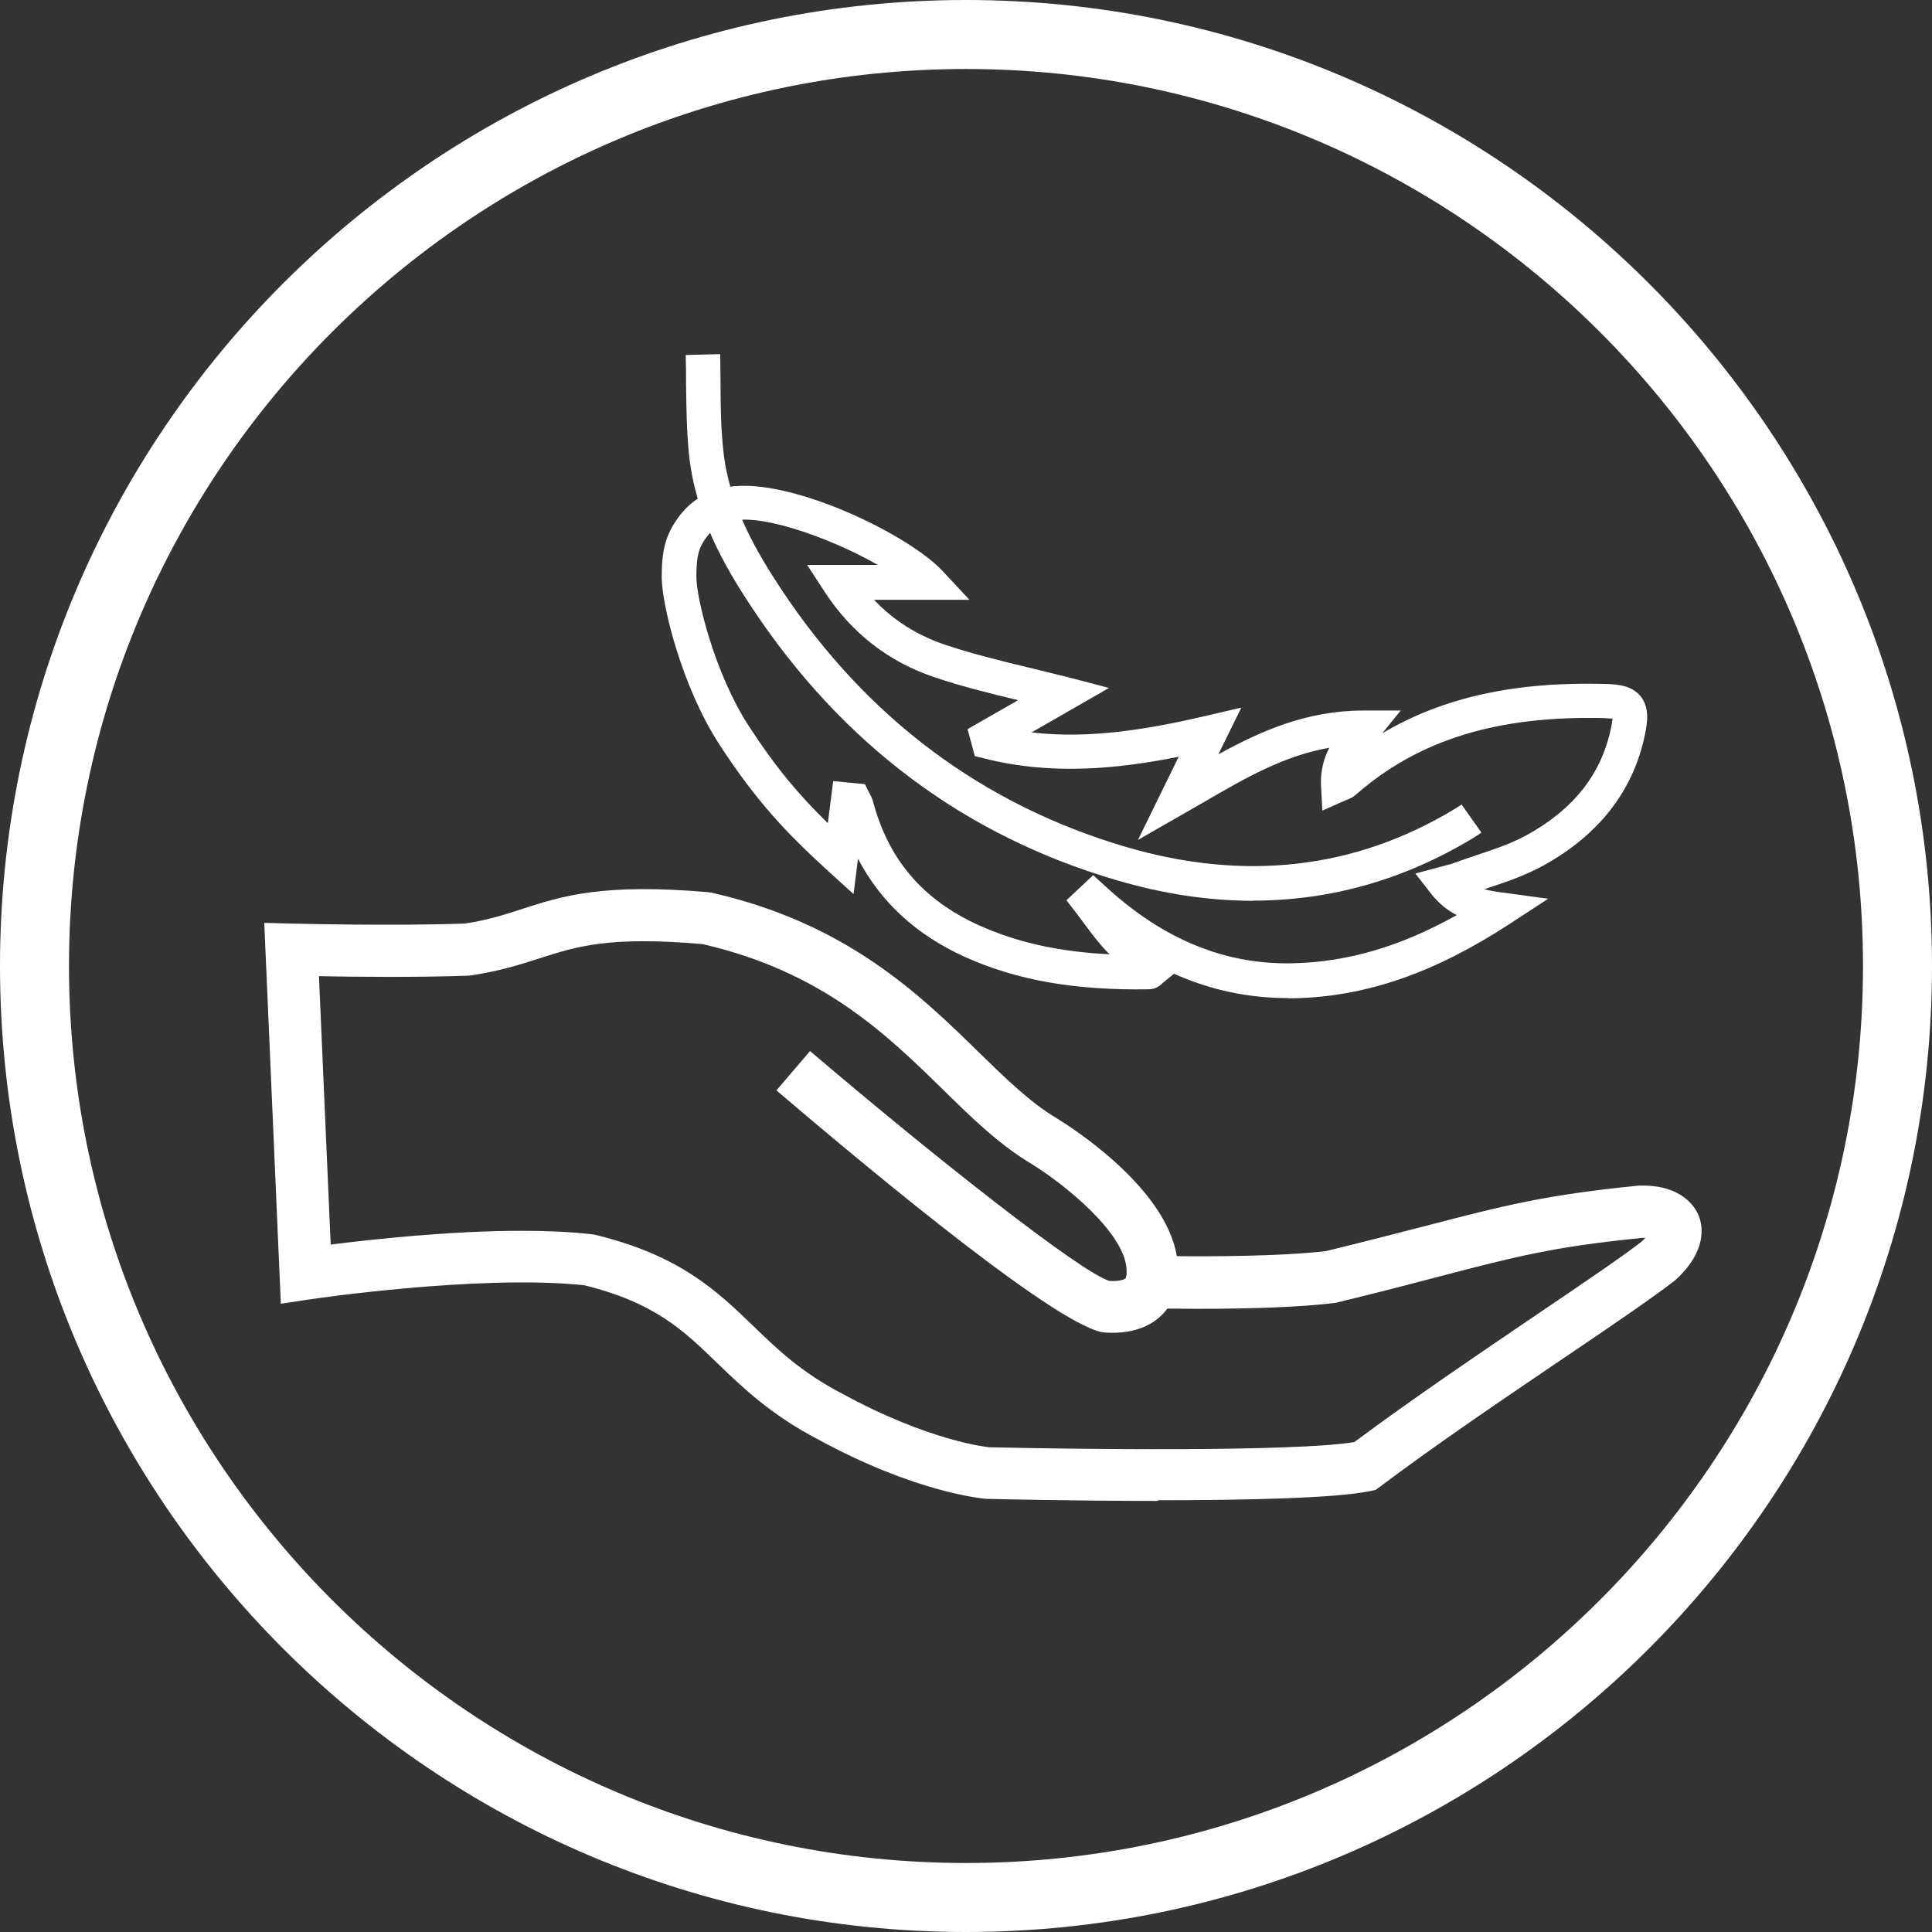 <svg viewBox="0 0 112 112" xmlns="http://www.w3.org/2000/svg" data-name="图层_2" id="_图层_2">
  <rect x="0" y="0" width="112" height="112" fill="#333333" stroke="none"/>
  <defs>
    <style>
      .cls-1 {
        fill: #fff;
      }
    </style>
  </defs>
  <g data-name="_图层_2" id="_图层_2-2">
    <g id="_图层_1-2">
      <g>
        <g>
          <path d="M72.65,52.22c-2.58,0-5.23-.4-7.94-1.2-8.77-2.57-15.86-7.87-21.09-15.75-1.62-2.43-3.32-5.4-3.68-8.95-.14-1.38-.15-2.77-.17-4.12,0-.54,0-1.08-.02-1.62l2-.05c0,.55.02,1.1.02,1.65,0,1.3.02,2.64.16,3.93.32,3.12,1.88,5.82,3.36,8.05,4.96,7.48,11.69,12.5,19.99,14.94,6.89,2.02,13.3,1.28,19.06-2.21.13-.08.26-.17.39-.25l1.15,1.63c-.19.13-.35.23-.51.33-3.98,2.4-8.24,3.61-12.72,3.61h0Z" class="cls-1"></path>
          <path d="M74.65,57.86c-2.29,0-4.49-.47-6.59-1.41l-.63.51c-.11.11-.38.39-.83.39-4.28.07-7.66-.52-10.67-1.88-2.81-1.27-4.88-3.18-6.19-5.69l-.26,2.05-1.42-1.29c-2.45-2.23-4.19-4.06-6.33-7.34-2.21-3.38-3.36-8.13-3.37-9.72h0c0-1.47.17-2.48,1.08-3.64.8-1.02,1.77-1.34,2.12-1.43,3.22-1.23,10.94,2.4,13.07,4.68l1.57,1.68h-5.53c1.12,1.19,2.48,2.05,4.1,2.6,1.57.53,3.17.92,4.87,1.33.75.18,1.51.37,2.28.56l2.37.62-4.49,2.58c3.44.4,6.87-.21,10.11-.96l2.05-.48-1.33,2.71c2.49-1.37,5.15-2.54,8.41-2.54h2.16l-1.07,1.32c3.52-2.09,7.72-3.01,12.97-2.86.77.02,1.54.12,2.02.73.51.65.39,1.5.23,2.25-.68,3.22-2.65,5.76-5.87,7.54-1.05.58-2.17.96-3.26,1.32-.06.02-.11.04-.17.06.3.08.65.14,1.04.19l2.66.36-2.25,1.47c-4.34,2.83-8.29,4.2-12.44,4.3h-.41ZM63.37,50.73l.69.63c3.37,3.11,6.99,4.59,10.95,4.48,3.14-.08,6.18-.97,9.44-2.79-.53-.27-1.03-.66-1.48-1.23l-.92-1.18,1.75-.47c.14-.03.25-.06.37-.1.46-.17.94-.33,1.41-.49,1.05-.35,2.04-.68,2.93-1.17,2.72-1.5,4.32-3.53,4.88-6.2.05-.26.08-.43.09-.55-.1,0-.24-.02-.44-.03-6.2-.16-10.79,1.24-14.44,4.44-.19.17-.38.24-.51.29l-.1.04-1.33.59-.08-1.45c-.04-.84.16-1.56.48-2.19-2.64.46-4.9,1.77-7.27,3.15l-3.82,2.19,2.36-4.82c-3.6.72-7.4,1.08-11.26.1l-.56-.14-.42-1.56,2.93-1.68c-1.62-.39-3.29-.8-4.88-1.34-2.65-.9-4.78-2.56-6.34-4.95l-1.01-1.55h4.1c-2.88-1.65-7.14-3.1-8.62-2.48l-.22.06s-.56.13-1.02.72c-.53.67-.66,1.15-.66,2.41,0,1.19,1.04,5.56,3.04,8.63,1.6,2.46,2.93,4.02,4.58,5.63l.31-2.44,1.84.18.25.5c.09.16.17.31.22.5.89,3.37,2.89,5.71,6.14,7.18,2.2.99,4.64,1.54,7.57,1.68-.08-.08-.17-.17-.25-.26-.46-.49-.84-1.01-1.22-1.52-.16-.21-.31-.42-.47-.63l-.56-.72,1.56-1.46h0Z" class="cls-1"></path>
        </g>
        <path d="M56,112C25.12,112,0,86.88,0,56S25.12,0,56,0s56,25.12,56,56-25.12,56-56,56ZM56,4C27.33,4,4,27.33,4,56s23.33,52,52,52,52-23.33,52-52S84.67,4,56,4Z" class="cls-1"></path>
        <path d="M67.14,87.01c-4.99,0-9.58-.11-9.96-.12-.24-.02-4.11-.36-9.78-3.46-2.72-1.42-4.37-3.01-5.83-4.42-1.94-1.88-3.62-3.5-7.69-4.5-6-.65-15.85.8-15.95.82l-1.65.25-.96-22.08,1.61.04c.06,0,5.66.15,10.02,0,1.37-.21,2.34-.53,3.36-.86,2.27-.73,4.61-1.49,10.74-.96l.2.03c7.83,1.77,12.07,5.91,15.47,9.23,1.6,1.56,2.97,2.9,4.48,3.81.66.4,6.35,3.94,7.02,8.03,1.74.02,5.96.02,8.64-.29,2.41-.59,4.29-1.08,5.89-1.49,4.39-1.14,6.81-1.77,12.25-2.31h.12c2.35-.04,3.14,1.21,3.36,1.75.22.56.52,2.03-1.37,3.74l-.09.07c-1.3,1-3.63,2.59-6.34,4.42-3.47,2.35-7.4,5.01-10.66,7.46l-.27.2-.33.07c-2,.42-7.34.53-12.29.53v.04ZM30.26,71.35c1.42,0,2.8.06,4.05.2l.18.03c4.93,1.19,7.08,3.27,9.17,5.28,1.37,1.33,2.79,2.7,5.16,3.93,5.08,2.78,8.5,3.11,8.53,3.11,4.73.11,17.6.28,21.16-.3,3.26-2.43,7.1-5.03,10.5-7.34,2.63-1.78,4.91-3.32,6.14-4.27.09-.08.17-.16.23-.23h-.15c-5.15.51-7.35,1.08-11.71,2.22-1.63.43-3.55.93-6.02,1.53l-.18.03c-3.22.39-8.36.34-9.65.32-.04.06-.09.12-.14.18-.53.62-1.55,1.33-3.47,1.21-2.43-.15-12.98-8.86-19.05-14.04l1.95-2.28c7.26,6.19,15.69,12.83,17.36,13.33.6.03.87-.09.93-.16.02-.03.09-.15.05-.61-.19-2.07-3.55-4.83-5.62-6.09-1.8-1.09-3.37-2.62-5.02-4.24-3.28-3.21-7-6.84-13.94-8.43-5.45-.47-7.3.14-9.46.83-1.11.36-2.27.73-3.92.98l-.17.02c-3.02.11-6.64.07-8.68.03l.68,15.56c2.38-.3,6.92-.8,11.12-.8h-.03Z" class="cls-1"></path>
      </g>
    </g>
  </g>
</svg>